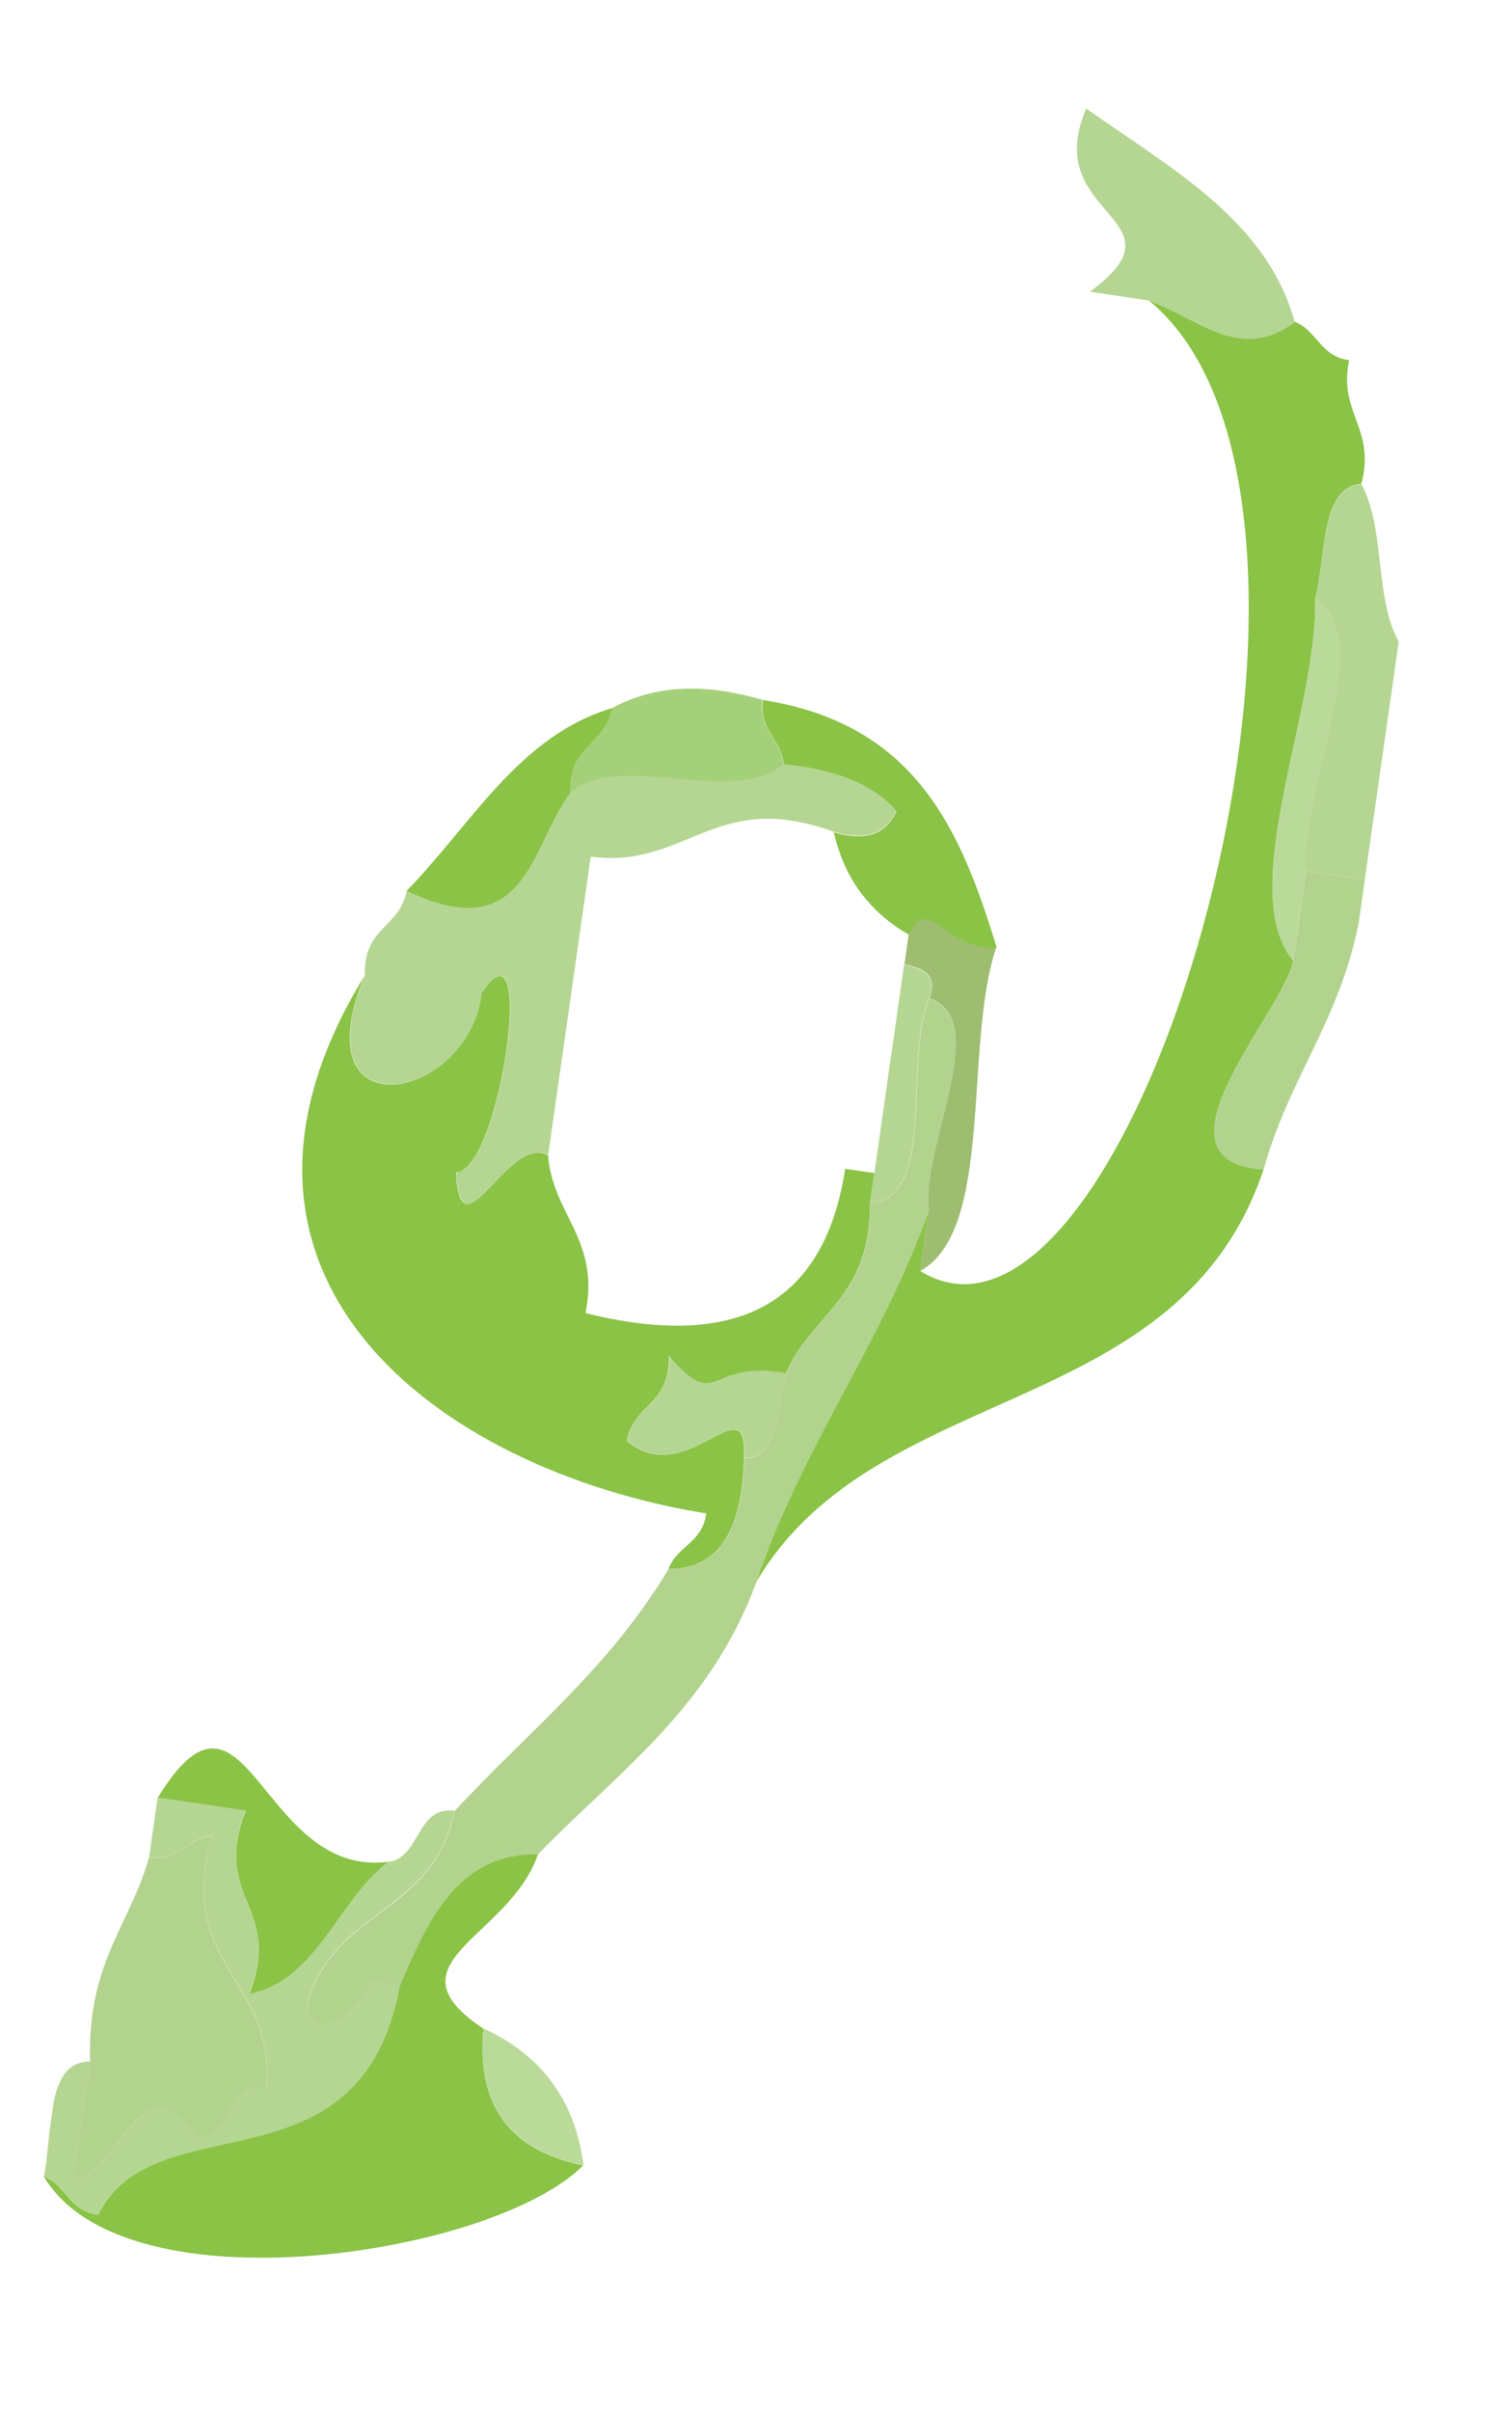 <svg width="32" height="51" viewBox="0 0 32 51" fill="none" xmlns="http://www.w3.org/2000/svg">
<g clip-path="url(#clip0_129_12873)">
<path fill-rule="evenodd" clip-rule="evenodd" d="M8.464 42C7.629 46.516 3.268 44.404 2.081 46.849C1.458 46.757 1.416 46.227 0.93 46.036C1.121 45.047 0.972 43.587 1.908 43.606L1.548 46.128C2.721 45.733 2.975 43.48 4.205 45.23C4.9 45.174 4.805 44.04 5.627 44.15C5.876 41.896 3.663 41.518 4.488 38.832C3.968 38.874 3.779 39.375 3.156 39.277L3.337 38.013L5.196 38.288C4.473 40.148 6.004 40.301 5.274 42.165C6.712 41.872 7.136 40.19 8.201 39.381C8.896 39.325 8.801 38.191 9.617 38.3C9.185 40.47 7.083 40.369 6.51 42.348C6.519 43.339 7.514 42.593 7.841 41.903L8.459 41.994L8.464 42Z" fill="#B5D692"/>
<path fill-rule="evenodd" clip-rule="evenodd" d="M12.349 45.793C10.499 47.685 2.653 48.935 0.928 46.036C1.414 46.228 1.455 46.762 2.08 46.849C3.272 44.405 7.629 46.51 8.462 42.001C9.064 40.56 9.712 39.19 11.389 39.216C10.764 41.011 8.12 41.501 10.231 42.91C10.079 44.525 10.784 45.487 12.348 45.798L12.349 45.793Z" fill="#8AC346"/>
<path fill-rule="evenodd" clip-rule="evenodd" d="M8.206 39.387C7.141 40.196 6.716 41.878 5.278 42.171C6.002 40.312 4.471 40.159 5.201 38.294L3.341 38.02C5.227 34.945 5.491 39.707 8.206 39.381L8.206 39.387Z" fill="#8AC346"/>
<path fill-rule="evenodd" clip-rule="evenodd" d="M16.009 33.459C15.029 36.139 13.066 37.486 11.39 39.216C9.713 39.19 9.065 40.56 8.463 42.001L7.845 41.909C7.523 42.6 6.523 43.345 6.513 42.355C7.086 40.376 9.188 40.482 9.621 38.306C11.16 36.641 12.914 35.269 14.149 33.184C15.259 33.194 15.716 32.307 15.751 30.846C16.487 30.852 16.434 29.776 16.639 29.044C17.183 27.777 18.433 27.474 18.421 25.442C19.843 25.374 19.116 22.373 19.669 21.119C21.014 21.597 19.477 24.263 19.657 25.625C18.624 28.48 17.005 30.548 16.009 33.459Z" fill="#B2D38E"/>
<path fill-rule="evenodd" clip-rule="evenodd" d="M15.754 30.84C15.832 29.192 14.564 31.545 13.276 30.474C13.424 29.671 14.194 29.717 14.164 28.672C15.245 29.906 14.96 28.733 16.642 29.039C16.438 29.765 16.49 30.847 15.754 30.84Z" fill="#B5D692"/>
<path fill-rule="evenodd" clip-rule="evenodd" d="M14.149 33.183C14.337 32.688 14.857 32.646 14.948 32.011C9.249 31.089 3.822 26.978 7.714 20.641C6.343 23.985 9.914 23.303 10.191 21.008C11.382 19.2 10.584 24.789 9.651 24.793C9.735 26.67 10.757 23.968 11.6 24.439C11.691 25.68 12.708 26.223 12.392 27.773C15.541 28.558 17.444 27.634 17.887 24.721L18.505 24.812L18.415 25.441C18.428 27.467 17.183 27.777 16.634 29.043C14.952 28.738 15.236 29.911 14.156 28.677C14.186 29.721 13.416 29.676 13.268 30.478C14.556 31.55 15.83 29.197 15.745 30.844C15.71 32.306 15.254 33.193 14.144 33.183L14.149 33.183Z" fill="#8AC346"/>
<path fill-rule="evenodd" clip-rule="evenodd" d="M26.741 24.74C24.946 30.079 18.561 29.152 16.009 33.453C17.006 30.542 18.624 28.479 19.657 25.619L19.477 26.883C23.998 29.678 29.538 10.624 24.307 6.349C25.409 6.762 26.258 7.661 27.402 6.807C27.889 6.998 27.93 7.533 28.554 7.619C28.316 8.738 29.124 9.062 28.812 10.233C27.942 10.303 28.073 11.732 27.834 12.663C27.895 15.048 26.134 18.824 27.372 20.32C27.152 21.43 24.164 24.564 26.742 24.734L26.741 24.74Z" fill="#8AC346"/>
<path fill-rule="evenodd" clip-rule="evenodd" d="M11.607 24.434C10.763 23.968 9.746 26.672 9.657 24.788C10.59 24.79 11.388 19.195 10.198 21.003C9.92 23.298 6.349 23.981 7.72 20.637C7.691 19.592 8.46 19.637 8.609 18.835C11.16 20.054 11.228 17.892 12.064 16.771C13.04 15.841 15.605 17.079 16.581 16.149C17.665 16.264 18.486 16.573 18.969 17.144C18.762 17.614 18.344 17.802 17.638 17.59C15.126 16.678 14.537 18.382 12.502 18.121L11.602 24.428L11.607 24.434Z" fill="#B5D692"/>
<path fill-rule="evenodd" clip-rule="evenodd" d="M28.884 18.617C28.64 21.303 27.345 22.55 26.742 24.74C24.164 24.569 27.152 21.436 27.372 20.326L27.642 18.433L28.884 18.617Z" fill="#B2D38E"/>
<path fill-rule="evenodd" clip-rule="evenodd" d="M12.064 16.777C11.228 17.898 11.154 20.058 8.608 18.841C9.975 17.44 10.986 15.56 12.957 14.976C12.809 15.778 12.04 15.733 12.069 16.777L12.064 16.777Z" fill="#8AC346"/>
<path fill-rule="evenodd" clip-rule="evenodd" d="M17.642 17.602C18.349 17.814 18.761 17.625 18.973 17.156C18.491 16.585 17.67 16.27 16.585 16.161C16.538 15.631 16.052 15.44 16.148 14.806C19.42 15.318 20.348 17.616 21.096 20.045C19.994 20.138 19.643 18.876 19.236 19.77C18.395 19.288 17.862 18.561 17.647 17.603L17.642 17.602Z" fill="#8AC346"/>
<path fill-rule="evenodd" clip-rule="evenodd" d="M12.065 16.777C12.035 15.732 12.805 15.778 12.953 14.976C13.745 14.553 14.734 14.392 16.138 14.804C16.048 15.439 16.534 15.63 16.576 16.159C15.6 17.089 13.035 15.852 12.059 16.782L12.065 16.777Z" fill="#A5D07A"/>
<path fill-rule="evenodd" clip-rule="evenodd" d="M24.308 6.355L23.066 6.171C25.201 4.6 21.994 4.603 22.989 2.294C24.773 3.564 26.802 4.643 27.403 6.813C26.259 7.667 25.405 6.767 24.308 6.355Z" fill="#B5D692"/>
<path fill-rule="evenodd" clip-rule="evenodd" d="M10.232 42.904C11.464 43.467 12.17 44.43 12.35 45.792C10.786 45.482 10.074 44.518 10.232 42.904Z" fill="#BADA9A"/>
<path fill-rule="evenodd" clip-rule="evenodd" d="M1.907 43.606C1.843 41.505 2.746 40.734 3.155 39.283C3.773 39.374 3.966 38.88 4.486 38.837C3.661 41.523 5.874 41.907 5.625 44.156C4.804 44.04 4.905 45.175 4.204 45.236C2.968 43.484 2.72 45.733 1.546 46.133L1.906 43.611L1.907 43.606Z" fill="#B2D38E"/>
<path fill-rule="evenodd" clip-rule="evenodd" d="M21.085 20.038C20.388 22.107 21.048 26.013 19.477 26.883L19.658 25.619C19.478 24.257 21.015 21.591 19.67 21.113C19.861 20.596 19.514 20.482 19.142 20.393L19.231 19.764C19.638 18.869 19.989 20.132 21.091 20.039L21.085 20.038Z" fill="#9EBD70"/>
<path fill-rule="evenodd" clip-rule="evenodd" d="M18.505 24.812L19.135 20.398C19.507 20.493 19.854 20.601 19.663 21.118C19.11 22.372 19.838 25.373 18.415 25.441L18.505 24.812Z" fill="#B5D692"/>
<path fill-rule="evenodd" clip-rule="evenodd" d="M27.371 20.326C26.133 18.829 27.895 15.054 27.833 12.669C29.143 13.545 27.503 16.667 27.642 18.433L27.371 20.326Z" fill="#BADA9A"/>
<path fill-rule="evenodd" clip-rule="evenodd" d="M29.603 13.573C29.453 14.625 29.302 15.677 29.153 16.724L28.883 18.616L27.641 18.433C27.497 16.666 29.143 13.544 27.833 12.668C28.072 11.738 27.947 10.309 28.811 10.238C29.322 11.161 29.087 12.649 29.603 13.573Z" fill="#B5D692"/>
</g>
<defs>
<clipPath id="clip0_129_12873">
<rect width="23.833" height="47.646" fill="white" transform="matrix(-0.989 -0.146 0.141 -0.99 24.321 50.655)"/>
</clipPath>
</defs>
</svg>
